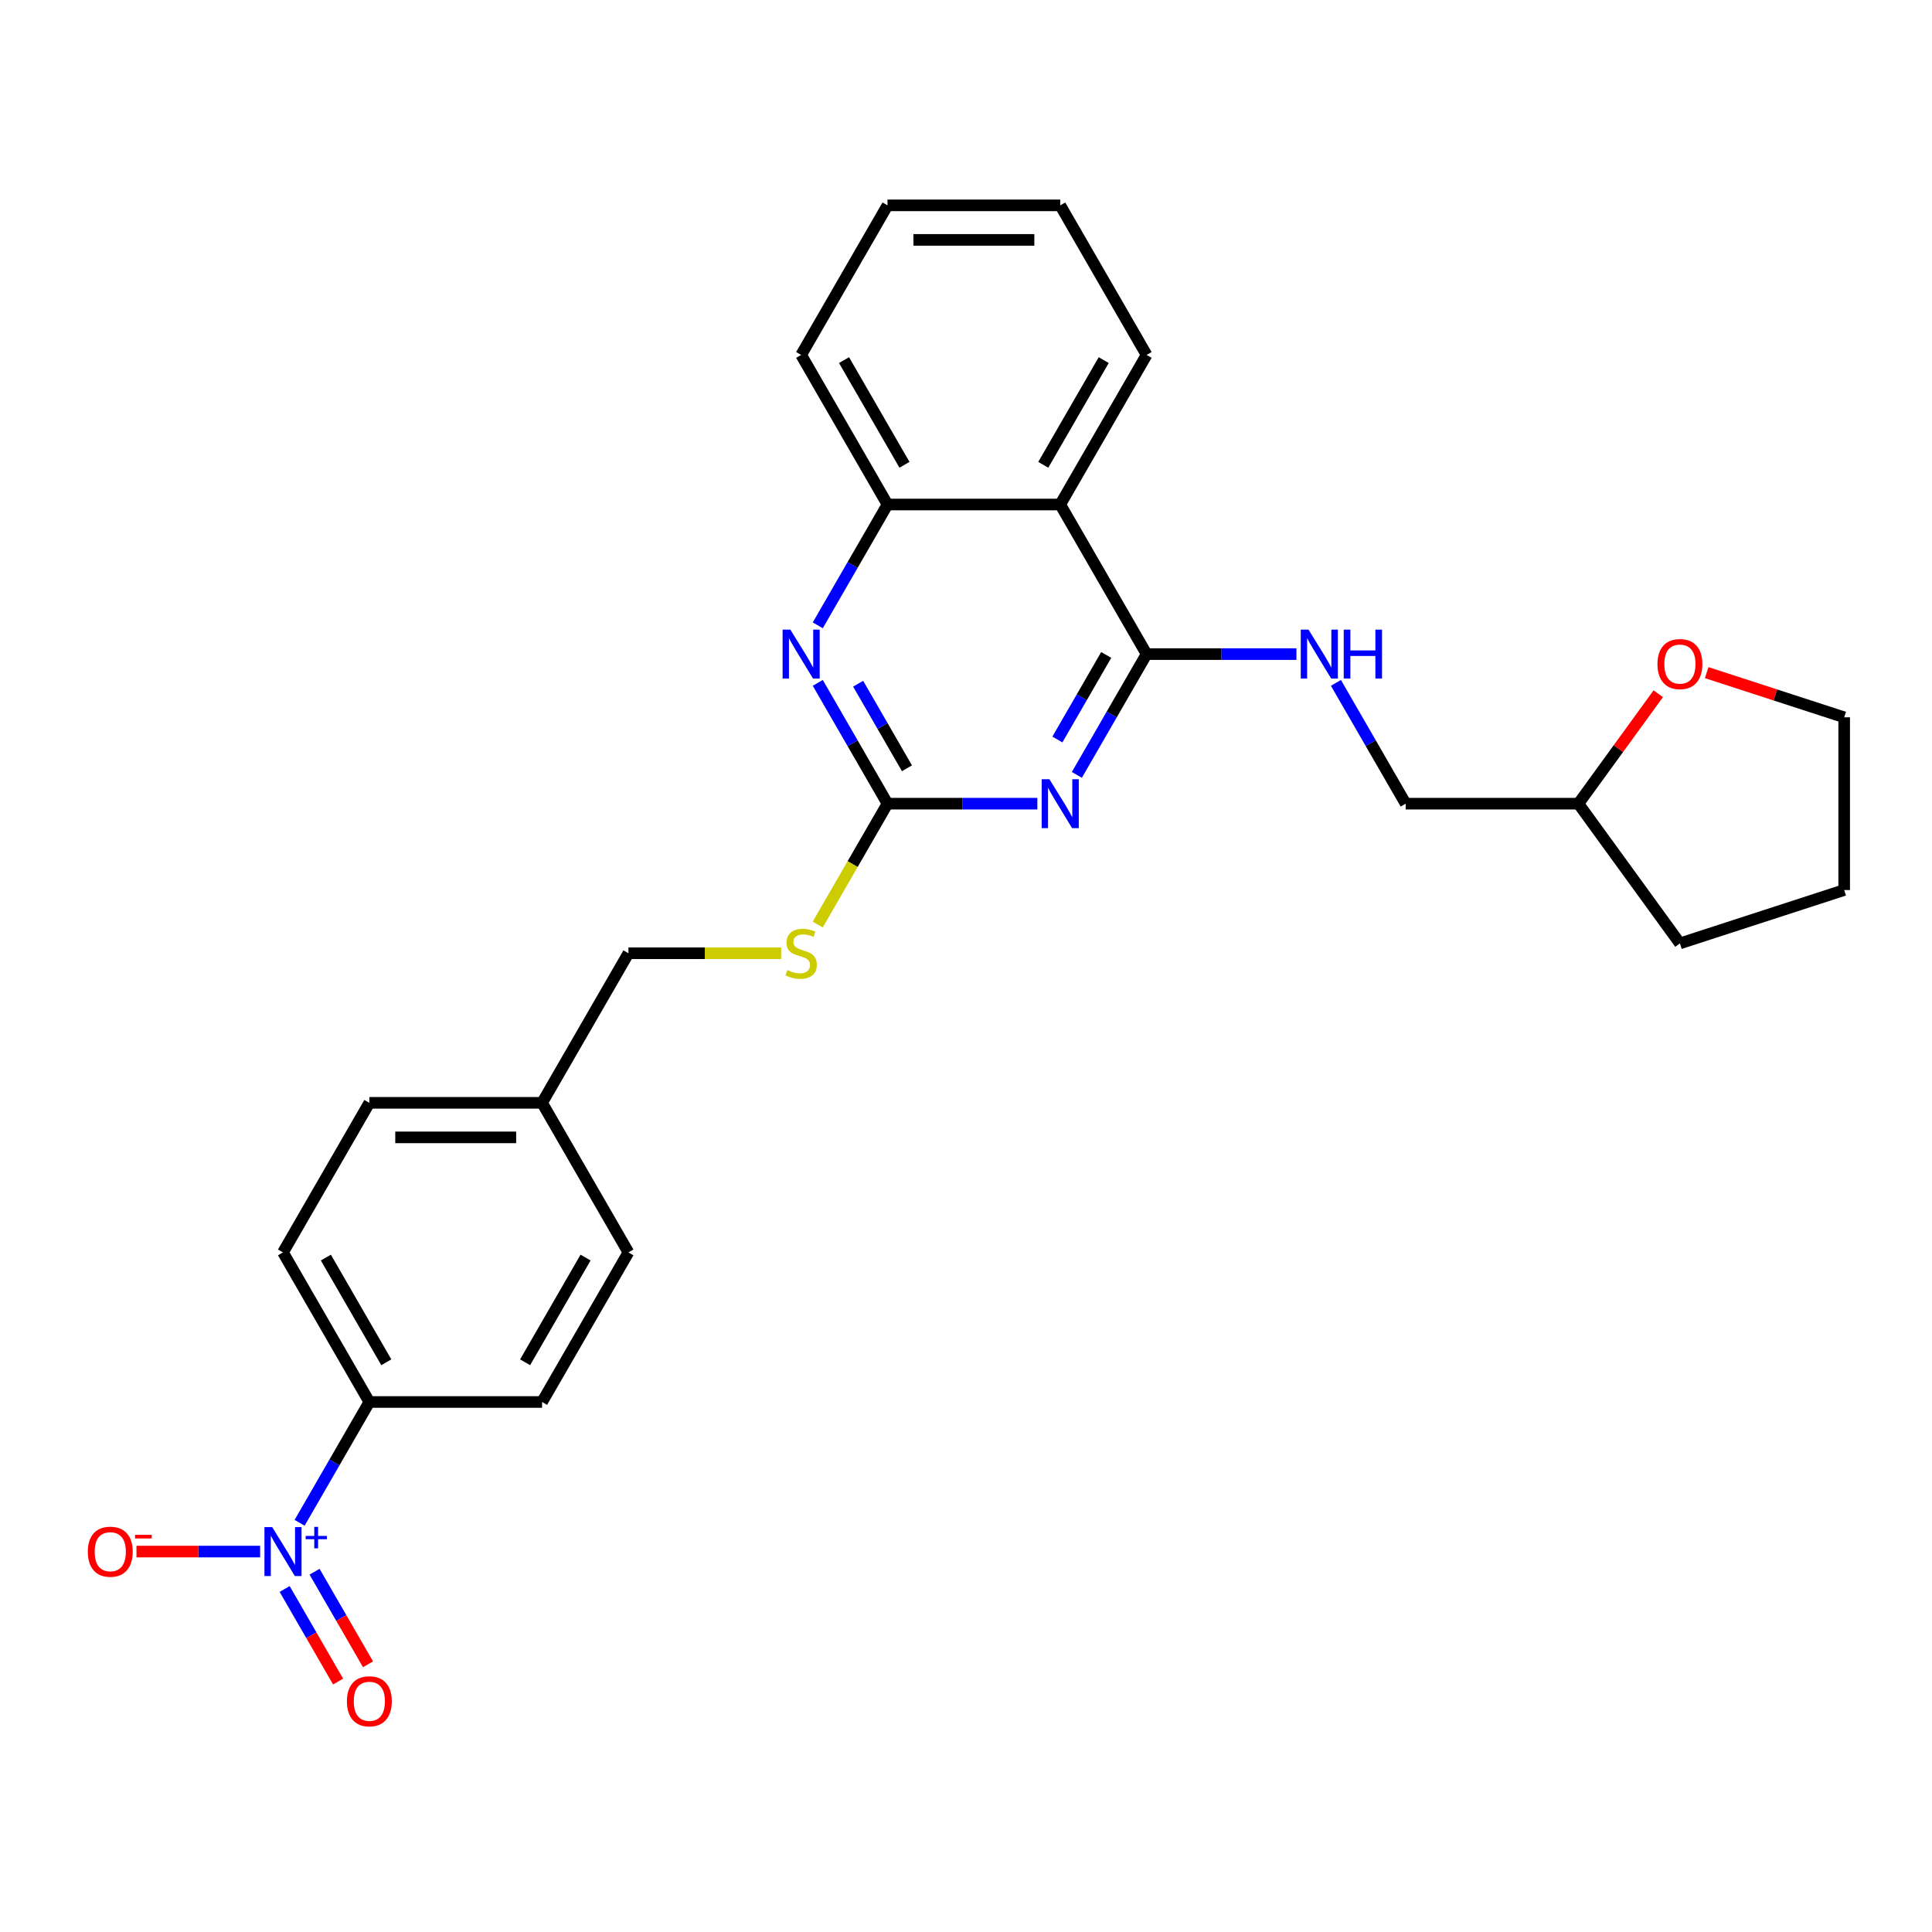 <?xml version='1.0' encoding='iso-8859-1'?>
<svg version='1.1' baseProfile='full'
              xmlns='http://www.w3.org/2000/svg'
                      xmlns:rdkit='http://www.rdkit.org/xml'
                      xmlns:xlink='http://www.w3.org/1999/xlink'
                  xml:space='preserve'
width='1000px' height='1000px' viewBox='0 0 1000 1000'>
<!-- END OF HEADER -->
<rect style='opacity:1.0;fill:#FFFFFF;stroke:none' width='1000' height='1000' x='0' y='0'> </rect>
<path class='bond-0' d='M 557.374,401.086 L 575.424,369.822' style='fill:none;fill-rule:evenodd;stroke:#0000FF;stroke-width:6px;stroke-linecap:butt;stroke-linejoin:miter;stroke-opacity:1' />
<path class='bond-0' d='M 575.424,369.822 L 593.474,338.558' style='fill:none;fill-rule:evenodd;stroke:#000000;stroke-width:6px;stroke-linecap:butt;stroke-linejoin:miter;stroke-opacity:1' />
<path class='bond-0' d='M 547.304,382.767 L 559.94,360.882' style='fill:none;fill-rule:evenodd;stroke:#0000FF;stroke-width:6px;stroke-linecap:butt;stroke-linejoin:miter;stroke-opacity:1' />
<path class='bond-0' d='M 559.94,360.882 L 572.575,338.997' style='fill:none;fill-rule:evenodd;stroke:#000000;stroke-width:6px;stroke-linecap:butt;stroke-linejoin:miter;stroke-opacity:1' />
<path class='bond-2' d='M 536.938,415.98 L 498.157,415.98' style='fill:none;fill-rule:evenodd;stroke:#0000FF;stroke-width:6px;stroke-linecap:butt;stroke-linejoin:miter;stroke-opacity:1' />
<path class='bond-2' d='M 498.157,415.98 L 459.375,415.98' style='fill:none;fill-rule:evenodd;stroke:#000000;stroke-width:6px;stroke-linecap:butt;stroke-linejoin:miter;stroke-opacity:1' />
<path class='bond-4' d='M 593.474,338.558 L 548.775,261.135' style='fill:none;fill-rule:evenodd;stroke:#000000;stroke-width:6px;stroke-linecap:butt;stroke-linejoin:miter;stroke-opacity:1' />
<path class='bond-6' d='M 593.474,338.558 L 632.256,338.558' style='fill:none;fill-rule:evenodd;stroke:#000000;stroke-width:6px;stroke-linecap:butt;stroke-linejoin:miter;stroke-opacity:1' />
<path class='bond-6' d='M 632.256,338.558 L 671.038,338.558' style='fill:none;fill-rule:evenodd;stroke:#0000FF;stroke-width:6px;stroke-linecap:butt;stroke-linejoin:miter;stroke-opacity:1' />
<path class='bond-1' d='M 155.075,788.198 L 173.126,756.934' style='fill:none;fill-rule:evenodd;stroke:#0000FF;stroke-width:6px;stroke-linecap:butt;stroke-linejoin:miter;stroke-opacity:1' />
<path class='bond-1' d='M 173.126,756.934 L 191.176,725.669' style='fill:none;fill-rule:evenodd;stroke:#000000;stroke-width:6px;stroke-linecap:butt;stroke-linejoin:miter;stroke-opacity:1' />
<path class='bond-8' d='M 134.64,803.092 L 102.639,803.092' style='fill:none;fill-rule:evenodd;stroke:#0000FF;stroke-width:6px;stroke-linecap:butt;stroke-linejoin:miter;stroke-opacity:1' />
<path class='bond-8' d='M 102.639,803.092 L 70.638,803.092' style='fill:none;fill-rule:evenodd;stroke:#FF0000;stroke-width:6px;stroke-linecap:butt;stroke-linejoin:miter;stroke-opacity:1' />
<path class='bond-9' d='M 147.333,822.456 L 161.167,846.416' style='fill:none;fill-rule:evenodd;stroke:#0000FF;stroke-width:6px;stroke-linecap:butt;stroke-linejoin:miter;stroke-opacity:1' />
<path class='bond-9' d='M 161.167,846.416 L 175,870.377' style='fill:none;fill-rule:evenodd;stroke:#FF0000;stroke-width:6px;stroke-linecap:butt;stroke-linejoin:miter;stroke-opacity:1' />
<path class='bond-9' d='M 162.817,813.516 L 176.651,837.476' style='fill:none;fill-rule:evenodd;stroke:#0000FF;stroke-width:6px;stroke-linecap:butt;stroke-linejoin:miter;stroke-opacity:1' />
<path class='bond-9' d='M 176.651,837.476 L 190.485,861.437' style='fill:none;fill-rule:evenodd;stroke:#FF0000;stroke-width:6px;stroke-linecap:butt;stroke-linejoin:miter;stroke-opacity:1' />
<path class='bond-3' d='M 459.375,415.98 L 441.325,384.716' style='fill:none;fill-rule:evenodd;stroke:#000000;stroke-width:6px;stroke-linecap:butt;stroke-linejoin:miter;stroke-opacity:1' />
<path class='bond-3' d='M 441.325,384.716 L 423.274,353.452' style='fill:none;fill-rule:evenodd;stroke:#0000FF;stroke-width:6px;stroke-linecap:butt;stroke-linejoin:miter;stroke-opacity:1' />
<path class='bond-3' d='M 469.444,397.661 L 456.809,375.776' style='fill:none;fill-rule:evenodd;stroke:#000000;stroke-width:6px;stroke-linecap:butt;stroke-linejoin:miter;stroke-opacity:1' />
<path class='bond-3' d='M 456.809,375.776 L 444.174,353.891' style='fill:none;fill-rule:evenodd;stroke:#0000FF;stroke-width:6px;stroke-linecap:butt;stroke-linejoin:miter;stroke-opacity:1' />
<path class='bond-10' d='M 459.375,415.98 L 441.314,447.262' style='fill:none;fill-rule:evenodd;stroke:#000000;stroke-width:6px;stroke-linecap:butt;stroke-linejoin:miter;stroke-opacity:1' />
<path class='bond-10' d='M 441.314,447.262 L 423.254,478.544' style='fill:none;fill-rule:evenodd;stroke:#CCCC00;stroke-width:6px;stroke-linecap:butt;stroke-linejoin:miter;stroke-opacity:1' />
<path class='bond-5' d='M 423.274,323.664 L 441.325,292.399' style='fill:none;fill-rule:evenodd;stroke:#0000FF;stroke-width:6px;stroke-linecap:butt;stroke-linejoin:miter;stroke-opacity:1' />
<path class='bond-5' d='M 441.325,292.399 L 459.375,261.135' style='fill:none;fill-rule:evenodd;stroke:#000000;stroke-width:6px;stroke-linecap:butt;stroke-linejoin:miter;stroke-opacity:1' />
<path class='bond-20' d='M 548.775,261.135 L 593.474,183.713' style='fill:none;fill-rule:evenodd;stroke:#000000;stroke-width:6px;stroke-linecap:butt;stroke-linejoin:miter;stroke-opacity:1' />
<path class='bond-20' d='M 539.995,240.582 L 571.285,186.386' style='fill:none;fill-rule:evenodd;stroke:#000000;stroke-width:6px;stroke-linecap:butt;stroke-linejoin:miter;stroke-opacity:1' />
<path class='bond-27' d='M 548.775,261.135 L 459.375,261.135' style='fill:none;fill-rule:evenodd;stroke:#000000;stroke-width:6px;stroke-linecap:butt;stroke-linejoin:miter;stroke-opacity:1' />
<path class='bond-21' d='M 459.375,261.135 L 414.675,183.713' style='fill:none;fill-rule:evenodd;stroke:#000000;stroke-width:6px;stroke-linecap:butt;stroke-linejoin:miter;stroke-opacity:1' />
<path class='bond-21' d='M 468.154,240.582 L 436.865,186.386' style='fill:none;fill-rule:evenodd;stroke:#000000;stroke-width:6px;stroke-linecap:butt;stroke-linejoin:miter;stroke-opacity:1' />
<path class='bond-14' d='M 691.473,353.452 L 709.523,384.716' style='fill:none;fill-rule:evenodd;stroke:#0000FF;stroke-width:6px;stroke-linecap:butt;stroke-linejoin:miter;stroke-opacity:1' />
<path class='bond-14' d='M 709.523,384.716 L 727.574,415.98' style='fill:none;fill-rule:evenodd;stroke:#000000;stroke-width:6px;stroke-linecap:butt;stroke-linejoin:miter;stroke-opacity:1' />
<path class='bond-7' d='M 191.176,725.669 L 146.476,648.247' style='fill:none;fill-rule:evenodd;stroke:#000000;stroke-width:6px;stroke-linecap:butt;stroke-linejoin:miter;stroke-opacity:1' />
<path class='bond-7' d='M 199.955,705.116 L 168.666,650.92' style='fill:none;fill-rule:evenodd;stroke:#000000;stroke-width:6px;stroke-linecap:butt;stroke-linejoin:miter;stroke-opacity:1' />
<path class='bond-29' d='M 191.176,725.669 L 280.576,725.669' style='fill:none;fill-rule:evenodd;stroke:#000000;stroke-width:6px;stroke-linecap:butt;stroke-linejoin:miter;stroke-opacity:1' />
<path class='bond-15' d='M 404.323,493.402 L 364.799,493.402' style='fill:none;fill-rule:evenodd;stroke:#CCCC00;stroke-width:6px;stroke-linecap:butt;stroke-linejoin:miter;stroke-opacity:1' />
<path class='bond-15' d='M 364.799,493.402 L 325.275,493.402' style='fill:none;fill-rule:evenodd;stroke:#000000;stroke-width:6px;stroke-linecap:butt;stroke-linejoin:miter;stroke-opacity:1' />
<path class='bond-11' d='M 858.311,359.084 L 837.642,387.532' style='fill:none;fill-rule:evenodd;stroke:#FF0000;stroke-width:6px;stroke-linecap:butt;stroke-linejoin:miter;stroke-opacity:1' />
<path class='bond-11' d='M 837.642,387.532 L 816.974,415.98' style='fill:none;fill-rule:evenodd;stroke:#000000;stroke-width:6px;stroke-linecap:butt;stroke-linejoin:miter;stroke-opacity:1' />
<path class='bond-22' d='M 883.378,348.156 L 918.962,359.718' style='fill:none;fill-rule:evenodd;stroke:#FF0000;stroke-width:6px;stroke-linecap:butt;stroke-linejoin:miter;stroke-opacity:1' />
<path class='bond-22' d='M 918.962,359.718 L 954.545,371.28' style='fill:none;fill-rule:evenodd;stroke:#000000;stroke-width:6px;stroke-linecap:butt;stroke-linejoin:miter;stroke-opacity:1' />
<path class='bond-12' d='M 280.576,725.669 L 325.275,648.247' style='fill:none;fill-rule:evenodd;stroke:#000000;stroke-width:6px;stroke-linecap:butt;stroke-linejoin:miter;stroke-opacity:1' />
<path class='bond-12' d='M 271.796,705.116 L 303.086,650.92' style='fill:none;fill-rule:evenodd;stroke:#000000;stroke-width:6px;stroke-linecap:butt;stroke-linejoin:miter;stroke-opacity:1' />
<path class='bond-13' d='M 146.476,648.247 L 191.176,570.825' style='fill:none;fill-rule:evenodd;stroke:#000000;stroke-width:6px;stroke-linecap:butt;stroke-linejoin:miter;stroke-opacity:1' />
<path class='bond-17' d='M 727.574,415.98 L 816.974,415.98' style='fill:none;fill-rule:evenodd;stroke:#000000;stroke-width:6px;stroke-linecap:butt;stroke-linejoin:miter;stroke-opacity:1' />
<path class='bond-16' d='M 325.275,493.402 L 280.576,570.825' style='fill:none;fill-rule:evenodd;stroke:#000000;stroke-width:6px;stroke-linecap:butt;stroke-linejoin:miter;stroke-opacity:1' />
<path class='bond-18' d='M 280.576,570.825 L 325.275,648.247' style='fill:none;fill-rule:evenodd;stroke:#000000;stroke-width:6px;stroke-linecap:butt;stroke-linejoin:miter;stroke-opacity:1' />
<path class='bond-19' d='M 280.576,570.825 L 191.176,570.825' style='fill:none;fill-rule:evenodd;stroke:#000000;stroke-width:6px;stroke-linecap:butt;stroke-linejoin:miter;stroke-opacity:1' />
<path class='bond-19' d='M 267.166,588.705 L 204.586,588.705' style='fill:none;fill-rule:evenodd;stroke:#000000;stroke-width:6px;stroke-linecap:butt;stroke-linejoin:miter;stroke-opacity:1' />
<path class='bond-23' d='M 816.974,415.98 L 869.521,488.306' style='fill:none;fill-rule:evenodd;stroke:#000000;stroke-width:6px;stroke-linecap:butt;stroke-linejoin:miter;stroke-opacity:1' />
<path class='bond-24' d='M 593.474,183.713 L 548.775,106.29' style='fill:none;fill-rule:evenodd;stroke:#000000;stroke-width:6px;stroke-linecap:butt;stroke-linejoin:miter;stroke-opacity:1' />
<path class='bond-26' d='M 414.675,183.713 L 459.375,106.29' style='fill:none;fill-rule:evenodd;stroke:#000000;stroke-width:6px;stroke-linecap:butt;stroke-linejoin:miter;stroke-opacity:1' />
<path class='bond-30' d='M 954.545,371.28 L 954.545,460.68' style='fill:none;fill-rule:evenodd;stroke:#000000;stroke-width:6px;stroke-linecap:butt;stroke-linejoin:miter;stroke-opacity:1' />
<path class='bond-25' d='M 869.521,488.306 L 954.545,460.68' style='fill:none;fill-rule:evenodd;stroke:#000000;stroke-width:6px;stroke-linecap:butt;stroke-linejoin:miter;stroke-opacity:1' />
<path class='bond-28' d='M 548.775,106.29 L 459.375,106.29' style='fill:none;fill-rule:evenodd;stroke:#000000;stroke-width:6px;stroke-linecap:butt;stroke-linejoin:miter;stroke-opacity:1' />
<path class='bond-28' d='M 535.365,124.17 L 472.785,124.17' style='fill:none;fill-rule:evenodd;stroke:#000000;stroke-width:6px;stroke-linecap:butt;stroke-linejoin:miter;stroke-opacity:1' />
<path  class='atom-0' d='M 543.178 403.321
L 551.474 416.731
Q 552.297 418.054, 553.62 420.45
Q 554.943 422.846, 555.015 422.989
L 555.015 403.321
L 558.376 403.321
L 558.376 428.639
L 554.907 428.639
L 546.003 413.977
Q 544.966 412.261, 543.858 410.294
Q 542.785 408.327, 542.463 407.719
L 542.463 428.639
L 539.173 428.639
L 539.173 403.321
L 543.178 403.321
' fill='#0000FF'/>
<path  class='atom-2' d='M 140.88 790.433
L 149.176 803.843
Q 149.998 805.166, 151.322 807.562
Q 152.645 809.958, 152.716 810.101
L 152.716 790.433
L 156.078 790.433
L 156.078 815.751
L 152.609 815.751
L 143.705 801.089
Q 142.668 799.373, 141.559 797.406
Q 140.486 795.439, 140.165 794.831
L 140.165 815.751
L 136.875 815.751
L 136.875 790.433
L 140.88 790.433
' fill='#0000FF'/>
<path  class='atom-2' d='M 158.202 794.996
L 162.662 794.996
L 162.662 790.3
L 164.645 790.3
L 164.645 794.996
L 169.224 794.996
L 169.224 796.696
L 164.645 796.696
L 164.645 801.416
L 162.662 801.416
L 162.662 796.696
L 158.202 796.696
L 158.202 794.996
' fill='#0000FF'/>
<path  class='atom-4' d='M 409.079 325.899
L 417.375 339.309
Q 418.197 340.632, 419.521 343.028
Q 420.844 345.423, 420.915 345.567
L 420.915 325.899
L 424.277 325.899
L 424.277 351.217
L 420.808 351.217
L 411.904 336.555
Q 410.867 334.839, 409.758 332.872
Q 408.685 330.905, 408.363 330.297
L 408.363 351.217
L 405.074 351.217
L 405.074 325.899
L 409.079 325.899
' fill='#0000FF'/>
<path  class='atom-7' d='M 677.278 325.899
L 685.574 339.309
Q 686.396 340.632, 687.72 343.028
Q 689.043 345.423, 689.114 345.567
L 689.114 325.899
L 692.476 325.899
L 692.476 351.217
L 689.007 351.217
L 680.103 336.555
Q 679.066 334.839, 677.957 332.872
Q 676.884 330.905, 676.562 330.297
L 676.562 351.217
L 673.273 351.217
L 673.273 325.899
L 677.278 325.899
' fill='#0000FF'/>
<path  class='atom-7' d='M 695.515 325.899
L 698.948 325.899
L 698.948 336.662
L 711.893 336.662
L 711.893 325.899
L 715.326 325.899
L 715.326 351.217
L 711.893 351.217
L 711.893 339.523
L 698.948 339.523
L 698.948 351.217
L 695.515 351.217
L 695.515 325.899
' fill='#0000FF'/>
<path  class='atom-9' d='M 45.455 803.163
Q 45.455 797.084, 48.458 793.687
Q 51.462 790.29, 57.077 790.29
Q 62.691 790.29, 65.695 793.687
Q 68.698 797.084, 68.698 803.163
Q 68.698 809.314, 65.659 812.818
Q 62.619 816.287, 57.077 816.287
Q 51.498 816.287, 48.458 812.818
Q 45.455 809.35, 45.455 803.163
M 57.077 813.426
Q 60.939 813.426, 63.013 810.852
Q 65.123 808.241, 65.123 803.163
Q 65.123 798.193, 63.013 795.689
Q 60.939 793.151, 57.077 793.151
Q 53.214 793.151, 51.105 795.654
Q 49.031 798.157, 49.031 803.163
Q 49.031 808.277, 51.105 810.852
Q 53.214 813.426, 57.077 813.426
' fill='#FF0000'/>
<path  class='atom-9' d='M 69.879 794.422
L 78.54 794.422
L 78.54 796.31
L 69.879 796.31
L 69.879 794.422
' fill='#FF0000'/>
<path  class='atom-10' d='M 179.554 880.586
Q 179.554 874.506, 182.558 871.109
Q 185.562 867.712, 191.176 867.712
Q 196.79 867.712, 199.794 871.109
Q 202.798 874.506, 202.798 880.586
Q 202.798 886.736, 199.758 890.241
Q 196.719 893.71, 191.176 893.71
Q 185.597 893.71, 182.558 890.241
Q 179.554 886.772, 179.554 880.586
M 191.176 890.849
Q 195.038 890.849, 197.112 888.274
Q 199.222 885.664, 199.222 880.586
Q 199.222 875.615, 197.112 873.112
Q 195.038 870.573, 191.176 870.573
Q 187.314 870.573, 185.204 873.076
Q 183.13 875.579, 183.13 880.586
Q 183.13 885.699, 185.204 888.274
Q 187.314 890.849, 191.176 890.849
' fill='#FF0000'/>
<path  class='atom-11' d='M 407.523 502.092
Q 407.809 502.199, 408.989 502.7
Q 410.169 503.201, 411.457 503.522
Q 412.78 503.808, 414.067 503.808
Q 416.463 503.808, 417.858 502.664
Q 419.252 501.484, 419.252 499.446
Q 419.252 498.051, 418.537 497.193
Q 417.858 496.335, 416.785 495.87
Q 415.712 495.405, 413.924 494.868
Q 411.671 494.189, 410.312 493.545
Q 408.989 492.902, 408.024 491.543
Q 407.094 490.184, 407.094 487.895
Q 407.094 484.713, 409.24 482.746
Q 411.421 480.779, 415.712 480.779
Q 418.644 480.779, 421.97 482.174
L 421.148 484.927
Q 418.108 483.676, 415.819 483.676
Q 413.352 483.676, 411.993 484.713
Q 410.634 485.714, 410.67 487.466
Q 410.67 488.825, 411.349 489.648
Q 412.065 490.47, 413.066 490.935
Q 414.103 491.4, 415.819 491.936
Q 418.108 492.651, 419.467 493.367
Q 420.826 494.082, 421.791 495.548
Q 422.793 496.978, 422.793 499.446
Q 422.793 502.95, 420.432 504.845
Q 418.108 506.705, 414.21 506.705
Q 411.957 506.705, 410.241 506.204
Q 408.56 505.739, 406.558 504.917
L 407.523 502.092
' fill='#CCCC00'/>
<path  class='atom-12' d='M 857.899 343.726
Q 857.899 337.646, 860.903 334.249
Q 863.907 330.852, 869.521 330.852
Q 875.136 330.852, 878.139 334.249
Q 881.143 337.646, 881.143 343.726
Q 881.143 349.876, 878.104 353.381
Q 875.064 356.849, 869.521 356.849
Q 863.943 356.849, 860.903 353.381
Q 857.899 349.912, 857.899 343.726
M 869.521 353.989
Q 873.383 353.989, 875.457 351.414
Q 877.567 348.804, 877.567 343.726
Q 877.567 338.755, 875.457 336.252
Q 873.383 333.713, 869.521 333.713
Q 865.659 333.713, 863.549 336.216
Q 861.475 338.719, 861.475 343.726
Q 861.475 348.839, 863.549 351.414
Q 865.659 353.989, 869.521 353.989
' fill='#FF0000'/>
</svg>
